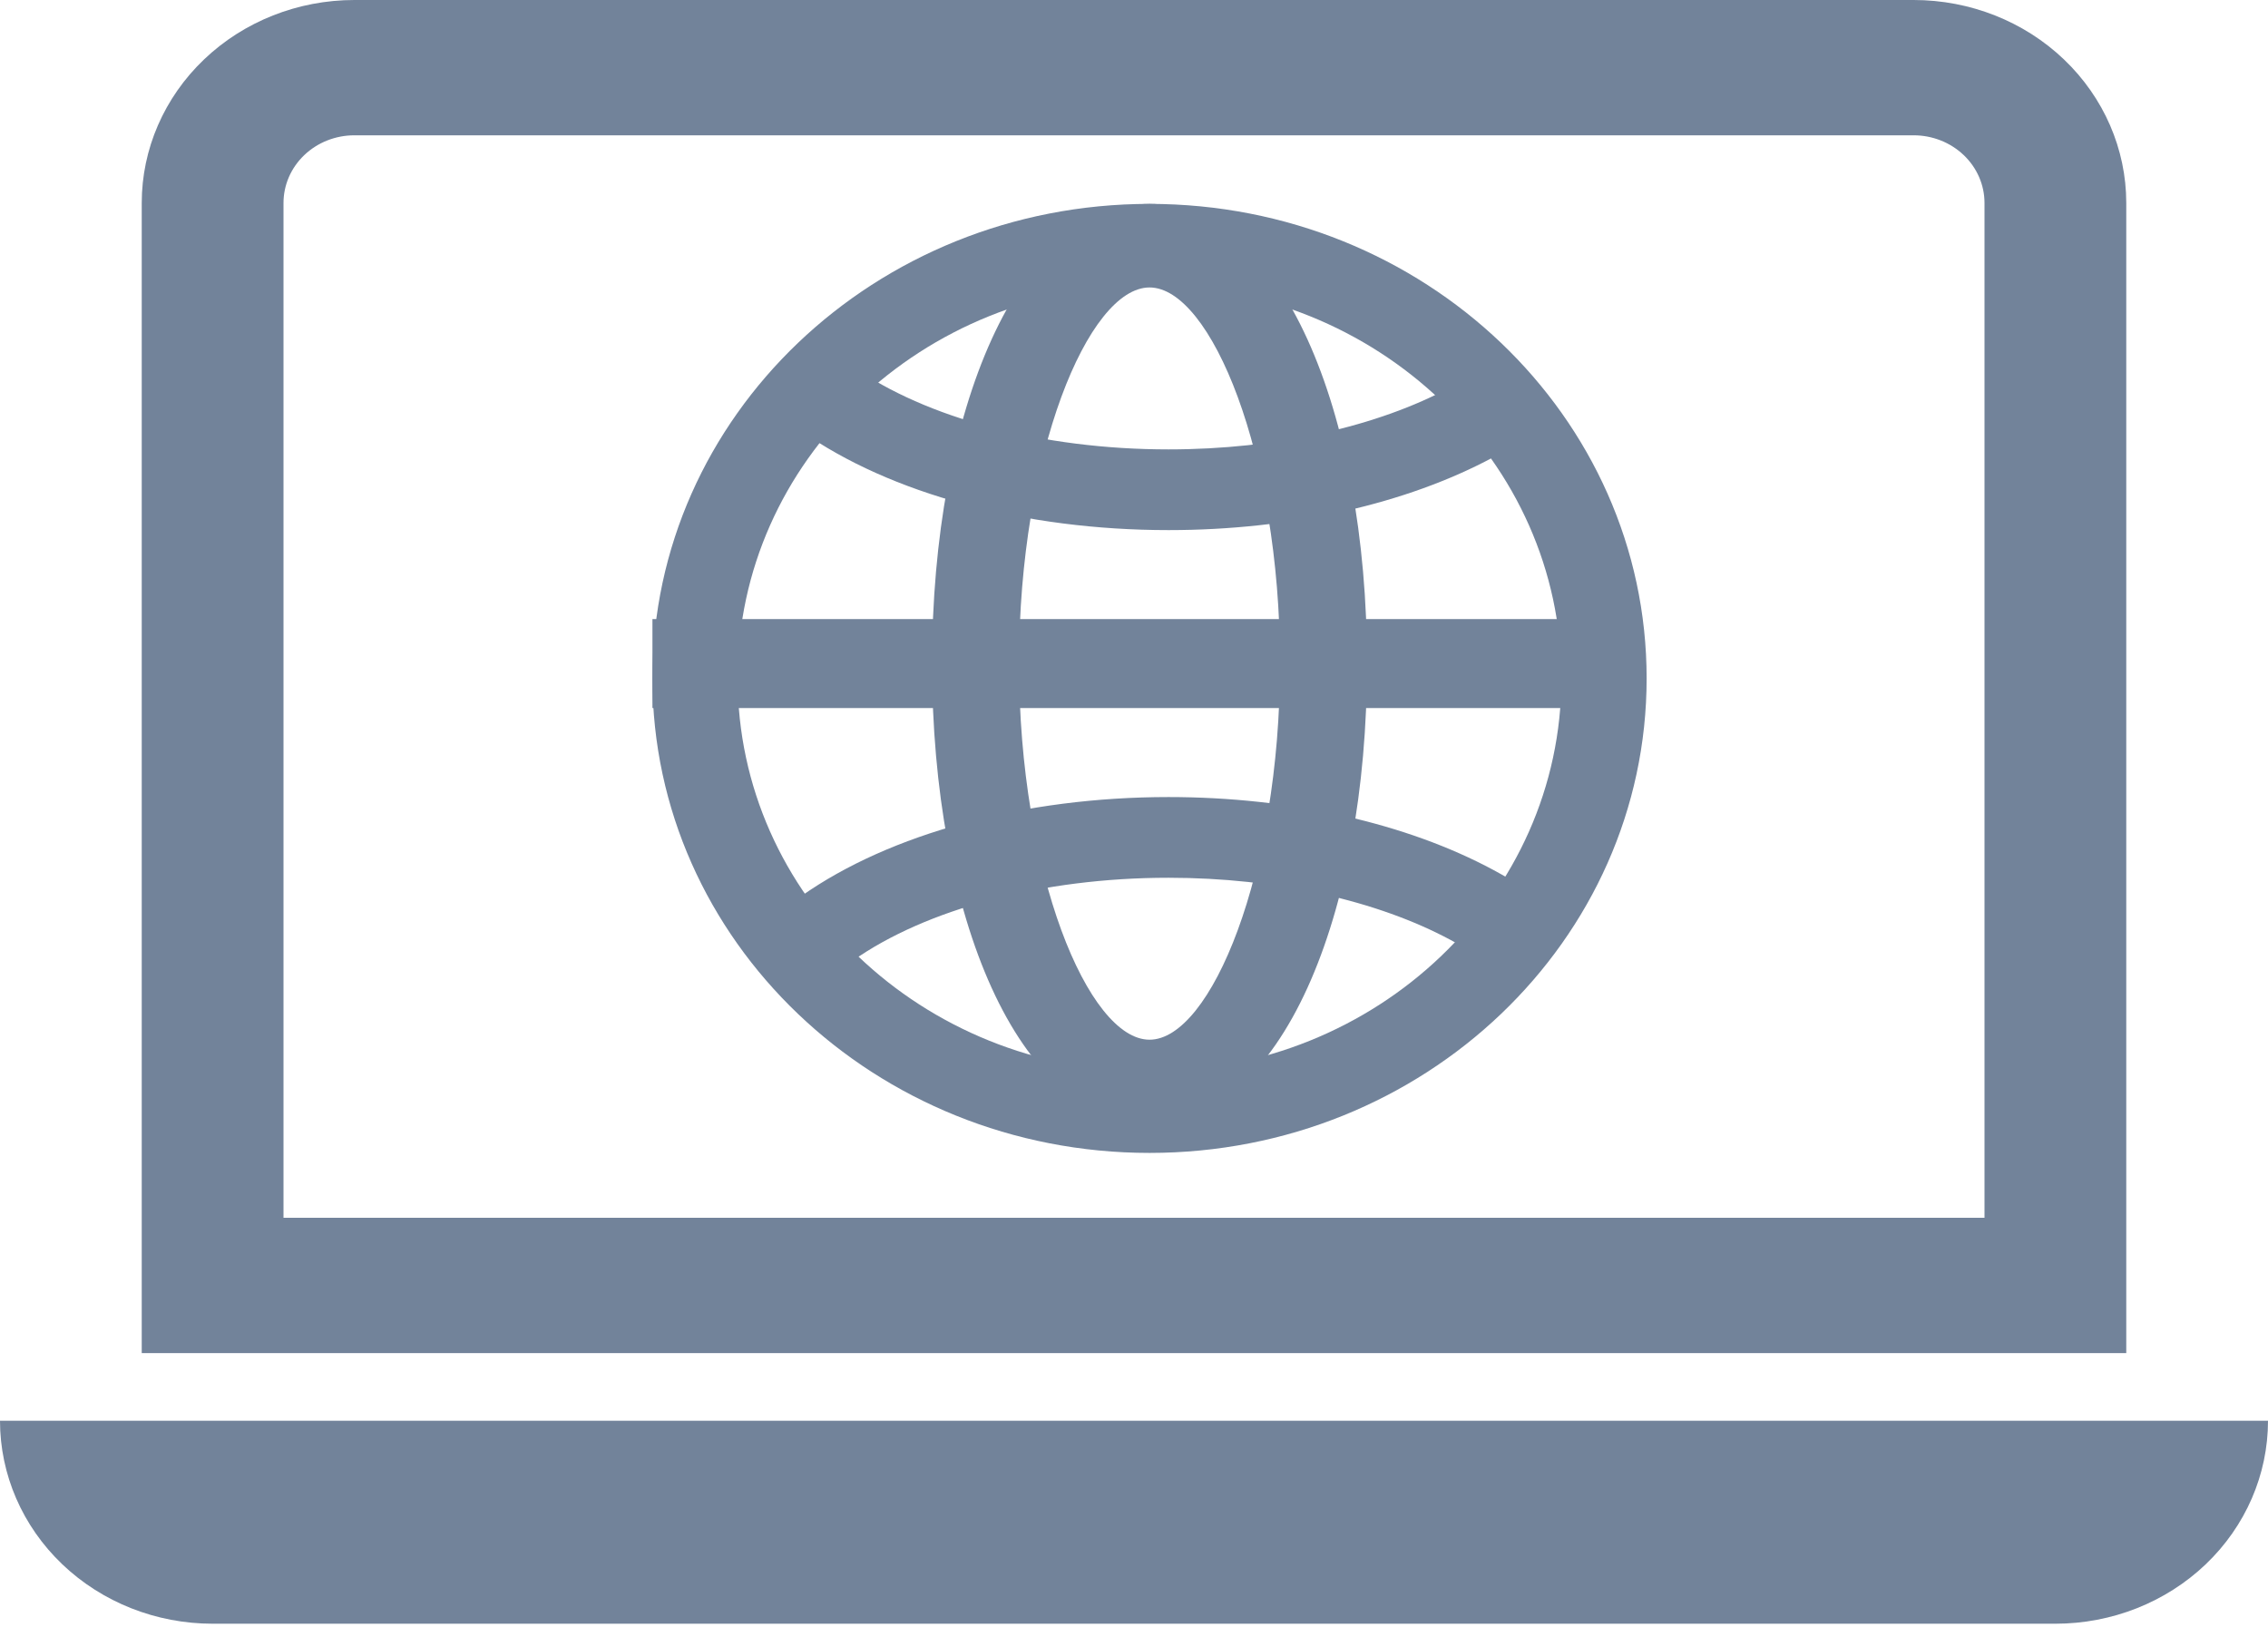 <svg width="73" height="53" viewBox="0 0 73 53" fill="none" xmlns="http://www.w3.org/2000/svg">
<path d="M61.594 4.354C62.199 4.354 62.779 4.583 63.207 4.992C63.635 5.4 63.875 5.954 63.875 6.531V39.187H9.125V6.531C9.125 5.954 9.365 5.4 9.793 4.992C10.221 4.583 10.801 4.354 11.406 4.354H61.594ZM11.406 0C9.591 0 7.85 0.688 6.567 1.913C5.284 3.138 4.562 4.799 4.562 6.531V43.541H68.438V6.531C68.438 4.799 67.716 3.138 66.433 1.913C65.15 0.688 63.409 0 61.594 0H11.406ZM0 45.718H73C73 47.45 72.279 49.111 70.996 50.336C69.712 51.561 67.971 52.249 66.156 52.249H6.844C5.029 52.249 3.288 51.561 2.004 50.336C0.721 49.111 0 47.45 0 45.718Z" fill="#72839A"/>
<path fill-rule="evenodd" clip-rule="evenodd" d="M21 21.83C21 30.263 28.163 37.099 37 37.099C45.837 37.099 53 30.263 53 21.83C53 13.397 45.837 6.561 37 6.561C28.163 6.561 21 13.397 21 21.83ZM50.257 21.83C50.257 28.818 44.322 34.482 37 34.482C29.678 34.482 23.743 28.818 23.743 21.83C23.743 14.843 29.678 9.179 37 9.179C44.322 9.179 50.257 14.843 50.257 21.83Z" fill="#72839A"/>
<path fill-rule="evenodd" clip-rule="evenodd" d="M30 21.353C30 29.461 32.783 36.145 37 36.145C41.217 36.145 44 29.461 44 21.353C44 13.245 41.217 6.561 37 6.561C32.783 6.561 30 13.245 30 21.353ZM41.2 21.353C41.2 28.098 38.969 33.456 37 33.456C35.031 33.456 32.8 28.098 32.8 21.353C32.8 14.608 35.031 9.25 37 9.25C38.969 9.25 41.2 14.608 41.2 21.353Z" fill="#72839A"/>
<path d="M25 13.259L26.854 11.332C27.039 11.49 27.239 11.645 27.452 11.795C29.794 13.444 33.531 14.461 37.613 14.461C41.096 14.461 44.341 13.723 46.697 12.456C47.264 12.151 47.769 11.821 48.205 11.47L50 13.446C49.429 13.904 48.782 14.328 48.069 14.711C45.275 16.213 41.558 17.058 37.613 17.058C32.967 17.058 28.65 15.884 25.795 13.874C25.515 13.676 25.249 13.471 25 13.259Z" fill="#72839A"/>
<path d="M25 29.447L26.854 31.373C27.039 31.216 27.239 31.061 27.452 30.911C29.794 29.262 33.531 28.245 37.613 28.245C41.096 28.245 44.341 28.983 46.697 30.25C47.264 30.555 47.769 30.885 48.205 31.235L50 29.26C49.429 28.802 48.782 28.378 48.069 27.995C45.275 26.493 41.558 25.648 37.613 25.648C32.967 25.648 28.65 26.822 25.795 28.832C25.515 29.03 25.249 29.235 25 29.447Z" fill="#72839A"/>
<path d="M21 22.784V19.921H52V22.784H21Z" fill="#72839A"/>
</svg>
